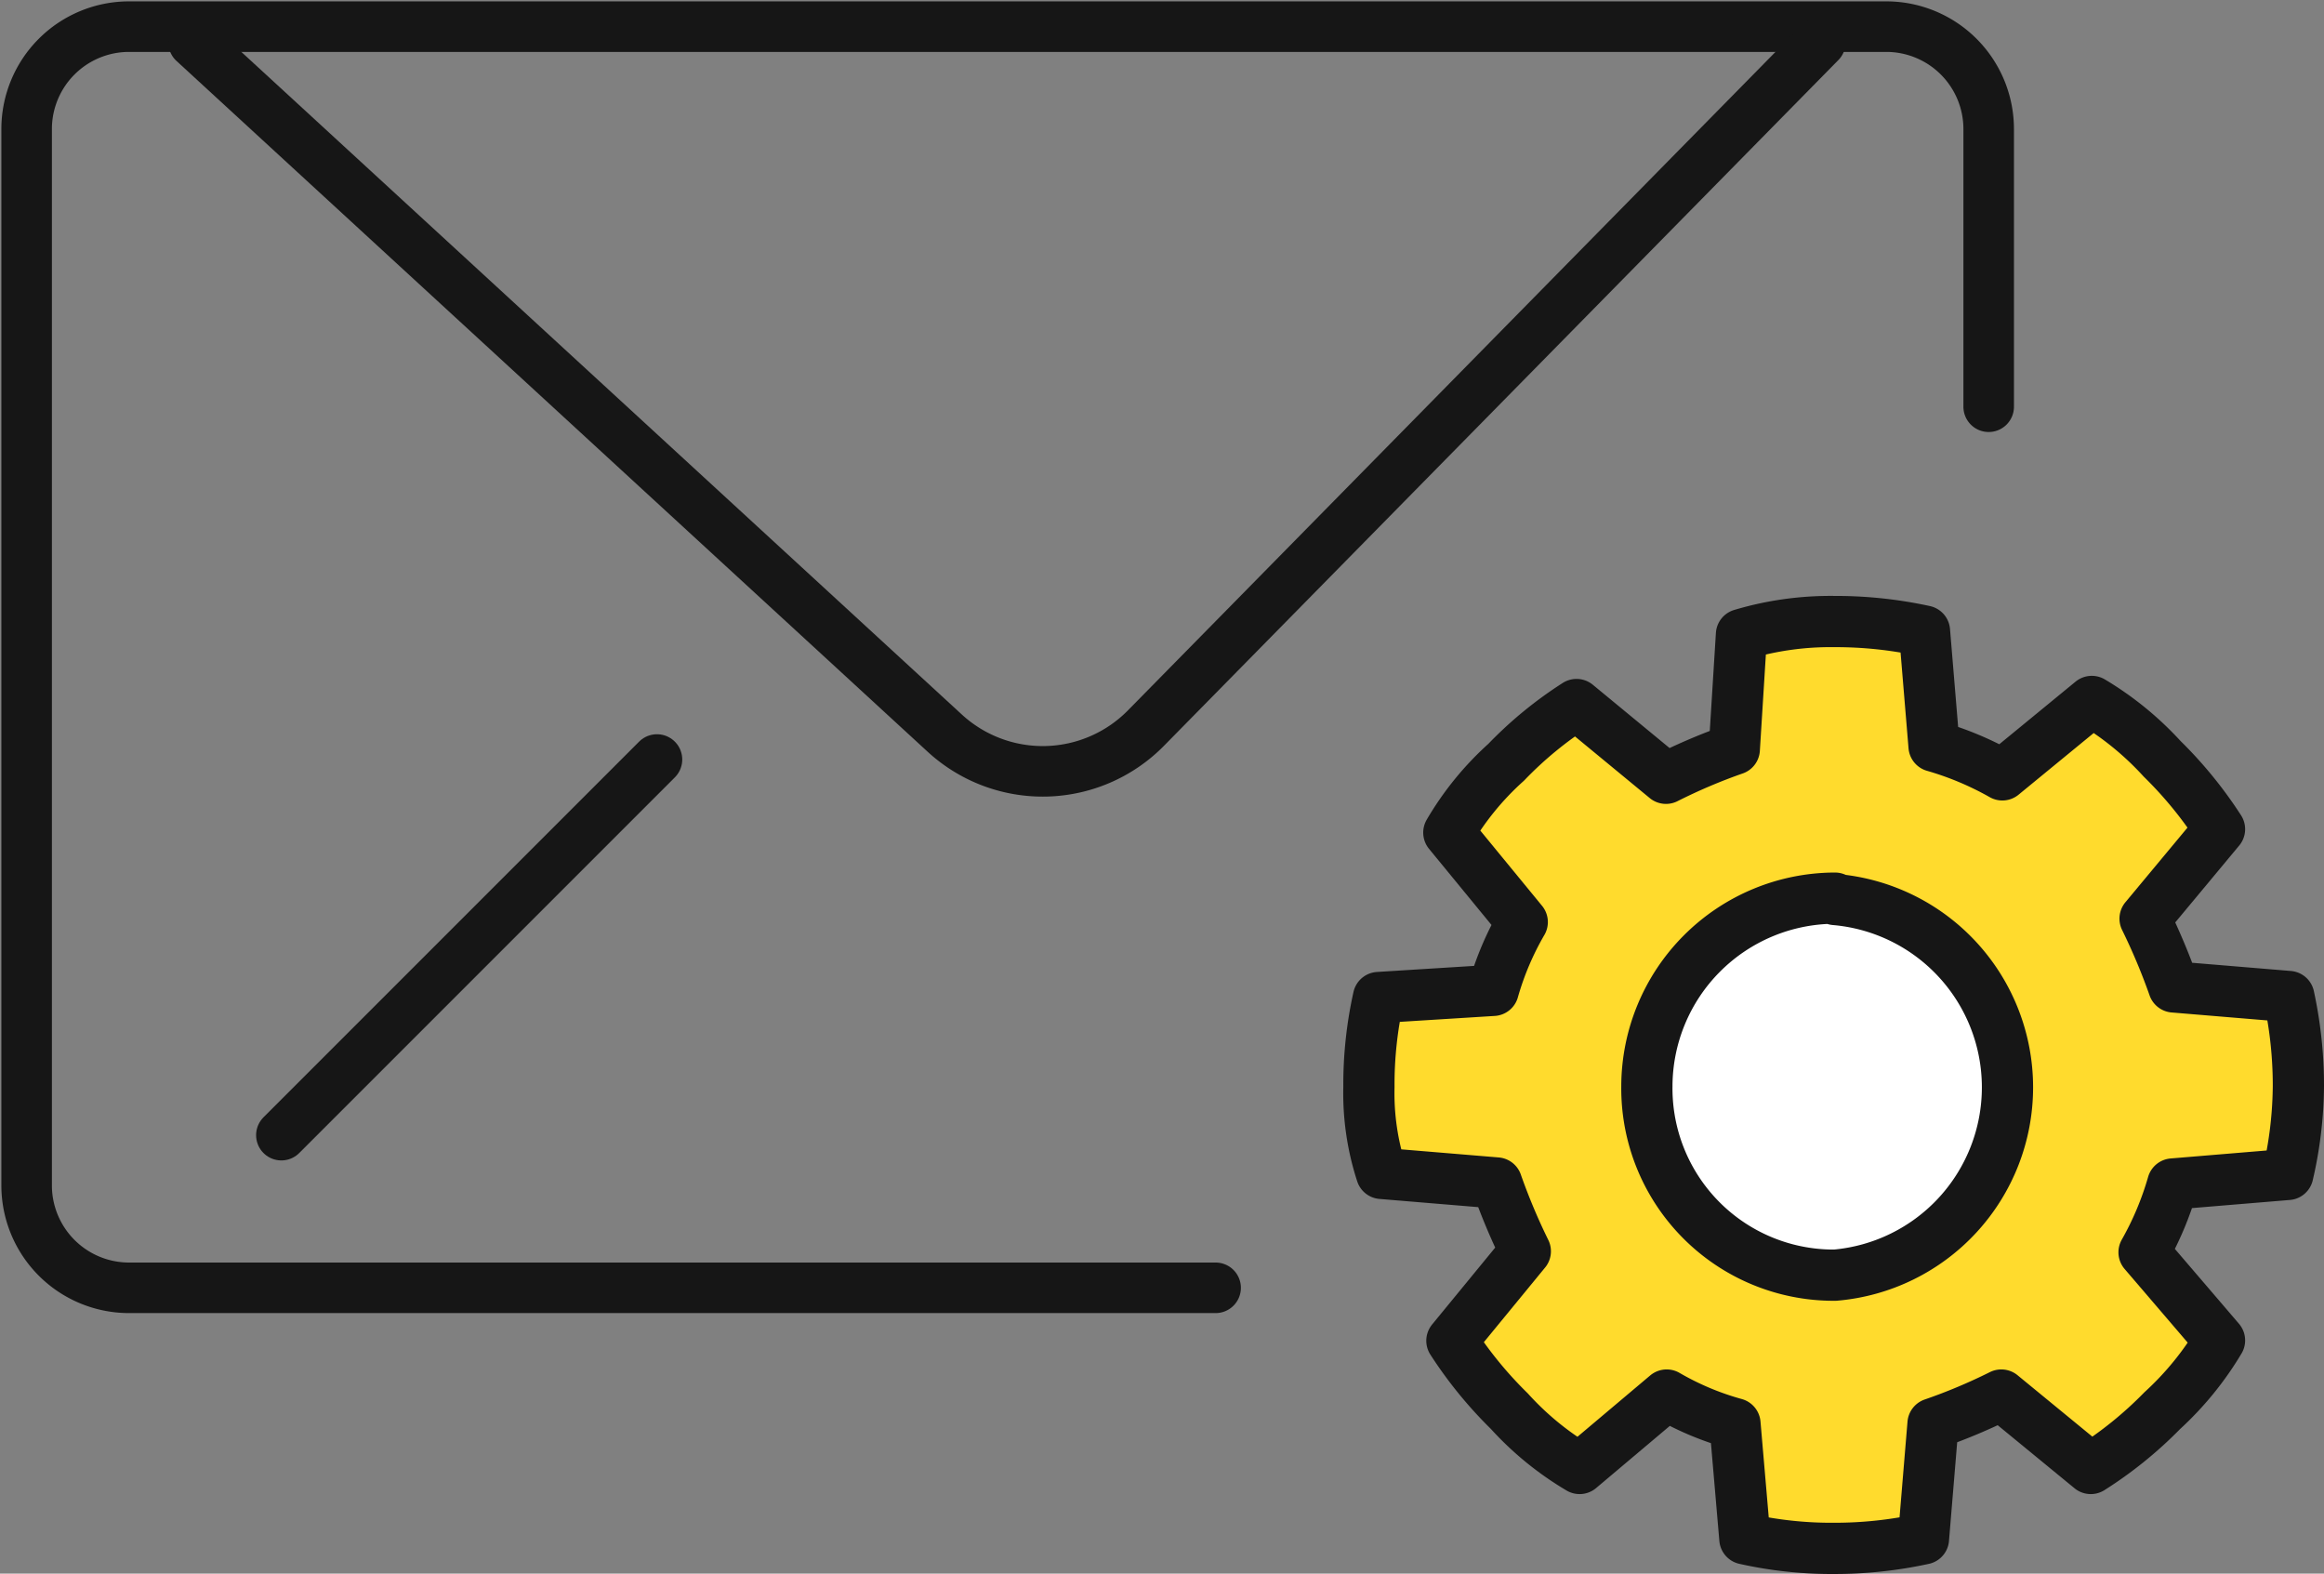 <svg xmlns="http://www.w3.org/2000/svg" viewBox="0 0 68.06 46.08"><rect x="0" y="0" width="68.06" height="46.08" fill="#808080" stroke="none"/><defs><style>.cls-1{fill:#ffdb2d;}.cls-1,.cls-2,.cls-3{stroke:#161616;stroke-linecap:round;stroke-linejoin:round;}.cls-1,.cls-2{stroke-width:1.5px;}.cls-2{fill:#fff;}.cls-3{fill:none;stroke-width:1.48px;}</style></defs><g id="Layer_2" data-name="Layer 2"><g id="_1170px_grid" data-name="1170px grid"><path class="cls-1" d="M53.74,18.2a12.23,12.23,0,0,1,2.62.28l.28,3.37a9.26,9.26,0,0,1,2,.84l2.62-2.15a9.12,9.12,0,0,1,2.06,1.68A12,12,0,0,1,65,24.28L62.82,26.9a18.48,18.48,0,0,1,.84,2l3.37.28a12.28,12.28,0,0,1,.28,2.62A11.76,11.76,0,0,1,67,34.39l-3.37.28a9.19,9.19,0,0,1-.84,2L65,39.25a9.12,9.12,0,0,1-1.68,2.06A11.57,11.57,0,0,1,61.23,43l-2.62-2.15a16.63,16.63,0,0,1-2,.84l-.28,3.37a12.22,12.22,0,0,1-2.62.28,11.6,11.6,0,0,1-2.61-.28l-.29-3.37a8.45,8.45,0,0,1-2-.84L46.26,43a8.86,8.86,0,0,1-2.06-1.68,12,12,0,0,1-1.68-2.06l2.15-2.62a18.34,18.34,0,0,1-.84-2l-3.37-.28a7.57,7.57,0,0,1-.37-2.53,11.69,11.69,0,0,1,.28-2.62L43.73,29a8.75,8.75,0,0,1,.85-2l-2.15-2.62a8.61,8.61,0,0,1,1.68-2.06,11.29,11.29,0,0,1,2.06-1.69l2.62,2.16a16.6,16.6,0,0,1,2-.85L51,18.58a9.1,9.1,0,0,1,2.71-.38Z"/><path class="cls-2" d="M53.74,26.34a5.52,5.52,0,0,1,0,11,5.47,5.47,0,0,1-5.51-5.52,5.52,5.52,0,0,1,5.51-5.52Z"/><path class="cls-3" d="M58.24,11.91V3.78a3,3,0,0,0-3-3H3.78a3,3,0,0,0-3,3V34.71a3,3,0,0,0,3,3H35.6"/><path class="cls-3" d="M5.67,1.24l22,20.23a4.24,4.24,0,0,0,5.89-.15L53.31,1.24"/><line class="cls-3" x1="19.24" y1="22.24" x2="8.24" y2="33.24"/></g></g></svg>